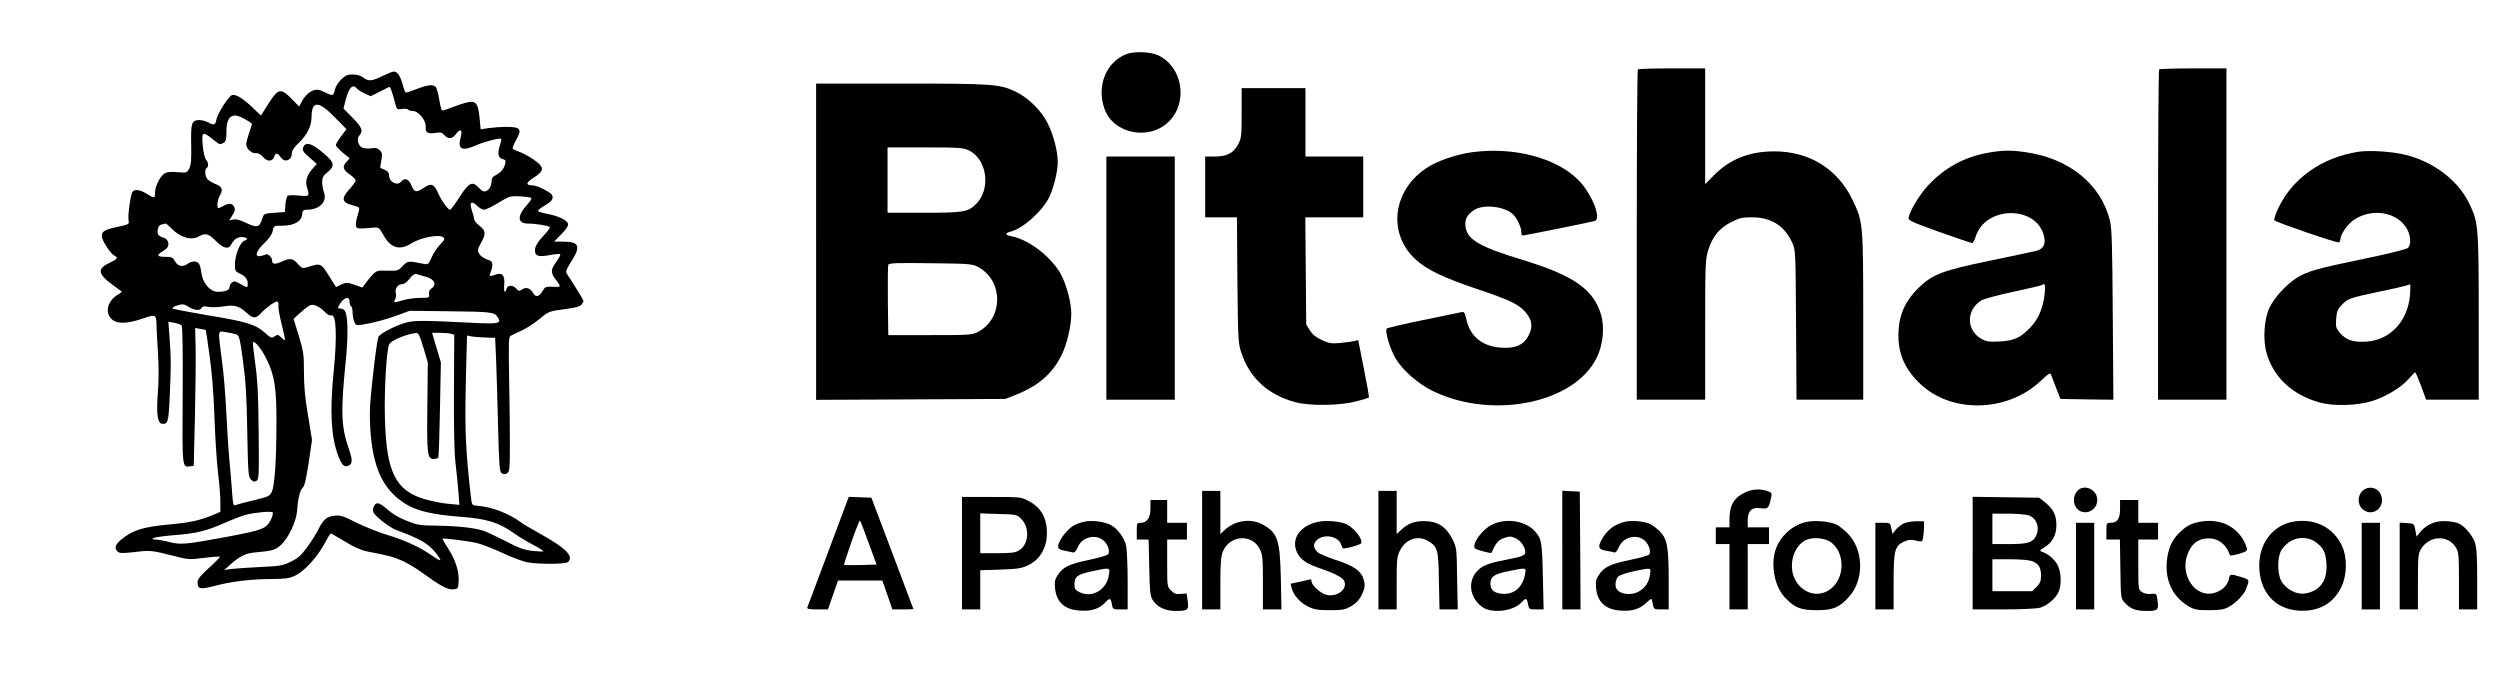 <?xml version="1.0" standalone="no"?>
<!DOCTYPE svg PUBLIC "-//W3C//DTD SVG 20010904//EN"
 "http://www.w3.org/TR/2001/REC-SVG-20010904/DTD/svg10.dtd">
<svg version="1.0" xmlns="http://www.w3.org/2000/svg"
 width="1645pt" height="448pt" viewBox="0 0 1645 448"
 preserveAspectRatio="xMidYMid meet">

<g transform="translate(0,448) scale(0.1,-0.1)"
fill="#000000" stroke="none">
<path d="M7415 4125 c-135 -50 -200 -207 -149 -357 57 -169 295 -217 426 -87
127 127 90 359 -71 435 -48 23 -155 28 -206 9z"/>
<path d="M10777 4023 c-4 -3 -7 -494 -7 -1090 l0 -1083 225 0 225 0 0 459 c0
433 1 463 20 525 28 89 72 144 149 183 55 29 72 33 139 33 126 0 213 -55 264
-165 23 -50 23 -53 26 -542 l3 -493 219 0 220 0 0 546 c0 616 -1 626 -73 774
-98 200 -283 314 -512 314 -164 0 -292 -51 -397 -157 l-58 -59 0 381 0 381
-218 0 c-120 0 -222 -3 -225 -7z"/>
<path d="M14207 4023 c-4 -3 -7 -494 -7 -1090 l0 -1083 225 0 225 0 0 1090 0
1090 -218 0 c-120 0 -222 -3 -225 -7z"/>
<path d="M2515 3979 c-70 -34 -91 -35 -125 -9 -16 12 -41 20 -68 20 -37 0 -50
-6 -78 -34 -19 -19 -37 -48 -40 -65 -9 -42 -14 -44 -60 -21 -21 11 -47 20 -57
20 -34 0 -72 -28 -96 -69 l-23 -42 -49 51 c-72 72 -88 69 -151 -30 l-51 -80
-56 53 c-63 61 -112 90 -135 81 -23 -9 -94 -120 -102 -160 -7 -37 -16 -41 -54
-19 -14 8 -39 14 -56 15 -53 0 -59 -18 -56 -162 2 -98 -1 -135 -13 -157 -14
-28 -16 -29 -75 -24 -41 4 -69 2 -85 -7 -30 -16 -65 -85 -65 -128 0 -38 -3
-39 -55 -7 -44 27 -77 32 -93 13 -13 -17 -32 -155 -26 -189 5 -24 3 -26 -73
-42 -85 -18 -103 -29 -103 -62 0 -26 55 -112 81 -126 29 -15 23 -23 -31 -49
-81 -38 -77 -72 18 -142 31 -23 59 -44 62 -46 3 -2 -4 -8 -15 -15 -77 -42 -99
-121 -49 -168 34 -32 102 -30 203 5 86 30 90 28 91 -49 1 -27 5 -111 10 -185
5 -80 5 -182 -1 -250 -11 -138 -3 -204 26 -208 39 -5 44 9 51 163 10 203 10
271 0 399 l-8 109 38 -7 c22 -4 44 -12 49 -17 6 -7 9 -168 7 -458 -3 -485 -4
-477 50 -469 l23 3 8 335 c4 184 6 388 4 453 l-3 119 34 -6 c19 -3 35 -6 36
-8 1 -2 13 -77 25 -168 15 -104 27 -252 32 -400 4 -129 15 -293 23 -365 9 -71
16 -160 16 -196 l0 -67 -47 -20 c-83 -35 -154 -51 -278 -62 -186 -17 -250 -37
-328 -101 -40 -33 -47 -59 -21 -80 12 -10 34 -10 107 -2 105 13 114 12 256
-24 99 -26 107 -26 203 -14 55 7 102 10 105 8 2 -3 -30 -36 -71 -73 -58 -53
-76 -75 -76 -95 0 -46 17 -49 114 -24 107 29 240 45 378 45 81 0 112 5 146 20
60 27 144 117 193 205 22 41 43 75 45 75 3 0 45 -24 95 -54 60 -37 109 -58
147 -65 140 -27 171 -35 231 -62 35 -16 93 -51 130 -78 115 -84 167 -113 203
-109 32 3 33 5 36 51 4 66 -20 141 -68 216 -23 35 -40 64 -38 66 7 6 178 -16
232 -30 34 -9 108 -38 166 -65 58 -27 129 -54 159 -60 76 -14 254 -13 269 2
39 39 -16 93 -188 188 -52 29 -108 62 -125 75 -78 57 -192 101 -285 107 -35 3
-35 3 -42 63 -34 301 -40 433 -33 742 l8 315 31 -6 c17 -3 59 -6 93 -7 l61 -2
6 -131 c3 -72 9 -270 13 -440 7 -278 10 -310 25 -320 13 -8 23 -8 35 0 16 10
18 31 18 190 0 98 -2 298 -5 443 -4 228 -3 265 10 271 8 5 41 20 73 35 32 15
86 50 118 77 59 49 62 50 161 63 76 10 105 18 115 31 7 10 13 21 13 24 0 5
-86 144 -111 180 -9 13 -2 29 30 79 65 102 53 131 -55 131 l-58 0 48 49 c30
31 47 55 44 67 -4 25 -63 53 -138 67 -33 6 -60 15 -60 20 0 4 20 20 45 35 48
29 58 43 48 68 -7 18 -98 64 -128 64 -48 1 -46 17 7 51 72 46 72 69 -2 120
-30 20 -71 43 -93 50 -21 7 -40 16 -43 21 -3 4 7 30 23 58 39 70 29 85 -63 85
-38 0 -92 -4 -120 -8 l-51 -8 -6 63 c-9 94 -20 118 -56 118 -17 0 -61 -12 -98
-26 -37 -14 -75 -28 -84 -30 -13 -5 -18 8 -28 67 -6 40 -17 79 -23 86 -16 19
-50 16 -124 -12 -36 -14 -69 -25 -73 -25 -4 0 -13 22 -20 49 -15 58 -36 91
-59 90 -9 0 -44 -14 -77 -30z m-166 -82 c6 -8 29 -22 51 -32 l39 -18 58 29
c32 16 61 30 64 32 7 3 19 -30 39 -107 11 -42 12 -43 46 -38 18 3 36 1 39 -4
4 -5 17 -9 31 -9 37 0 89 -63 85 -105 -3 -38 13 -48 67 -39 30 5 41 2 56 -15
26 -29 52 -26 78 9 29 39 43 25 28 -29 -20 -74 11 -88 103 -47 56 25 156 50
165 42 2 -3 -1 -19 -7 -37 -19 -55 -14 -88 14 -95 21 -5 24 -10 19 -33 -8 -32
-30 -58 -63 -74 -20 -9 -26 -20 -27 -46 -1 -33 -24 -61 -49 -61 -6 0 -22 11
-35 25 -42 45 -64 35 -125 -60 -30 -47 -59 -85 -64 -85 -14 0 -59 64 -80 113
-25 57 -45 64 -91 32 -50 -34 -64 -32 -83 15 -17 43 -44 53 -67 25 -26 -31
-80 -3 -80 42 0 16 -9 27 -27 35 -16 7 -29 13 -31 13 -1 1 2 23 7 49 8 41 6
51 -10 67 -15 15 -28 18 -58 13 -21 -3 -47 -1 -59 5 -27 15 -37 59 -17 80 26
30 17 53 -45 116 l-60 61 15 59 c22 82 46 105 74 72z m-148 -187 l79 -80 -35
-46 c-19 -25 -35 -51 -35 -59 0 -7 21 -29 46 -50 l45 -37 -20 -22 c-30 -32
-26 -51 19 -83 22 -15 40 -34 40 -41 0 -7 -19 -33 -41 -57 -54 -59 -50 -87 15
-104 25 -6 47 -14 49 -18 3 -5 -2 -27 -10 -51 -8 -24 -13 -53 -11 -65 3 -23 9
-24 113 -15 38 3 40 1 67 -47 48 -89 108 -106 189 -54 57 36 180 59 205 38 13
-10 10 -17 -20 -48 -19 -20 -45 -58 -56 -85 -21 -46 -23 -48 -53 -42 -102 21
-105 20 -137 -14 -30 -32 -34 -33 -101 -31 -64 2 -71 0 -97 -26 -15 -16 -36
-41 -47 -57 l-20 -28 -52 18 c-49 17 -54 17 -87 2 l-35 -17 -47 75 c-52 83
-54 84 -142 56 -30 -10 -35 -8 -59 18 -36 41 -52 44 -106 20 -51 -23 -67 -20
-67 10 0 17 -31 44 -41 36 -2 -2 -16 -6 -31 -10 -46 -11 -36 29 21 84 33 32
52 60 56 82 6 33 7 33 63 33 76 0 126 28 130 73 3 28 7 32 33 32 81 0 133 53
111 114 -7 18 -12 49 -12 69 0 29 7 41 35 64 46 37 45 62 -5 106 -93 85 -141
101 -156 54 -5 -17 3 -30 42 -63 l49 -43 -21 -23 c-43 -46 -57 -88 -45 -128
19 -63 18 -63 -51 -57 -35 4 -68 3 -75 -1 -6 -4 -13 -30 -15 -57 l-3 -50 -69
-5 c-67 -5 -70 -6 -79 -35 -20 -63 -33 -67 -113 -29 -37 18 -63 24 -81 19
l-25 -6 21 35 c18 28 20 39 11 56 -12 23 -35 25 -70 5 -14 -8 -28 -14 -32 -15
-13 0 -8 54 7 80 24 42 18 60 -22 77 -21 8 -46 22 -55 31 -19 16 -24 67 -8 77
14 9 12 36 -4 54 -9 9 -18 50 -22 94 -8 91 -2 95 65 42 50 -40 46 -38 72 -25
16 9 19 22 19 73 0 75 18 107 59 107 22 0 78 -29 108 -54 2 -1 -6 -28 -17 -59
-11 -31 -20 -66 -20 -77 0 -28 37 -62 64 -58 15 2 31 -7 48 -26 27 -32 62 -30
73 5 8 24 20 24 37 1 20 -28 36 -34 58 -22 13 7 20 21 20 38 0 20 13 41 46 72
56 54 83 110 84 168 0 110 45 111 151 2z m1295 -533 c4 -3 -9 -24 -29 -46 -65
-72 -63 -121 5 -122 53 0 136 -14 145 -23 4 -3 -9 -23 -29 -44 -48 -51 -68
-82 -68 -108 0 -39 21 -46 94 -33 36 7 69 10 72 6 4 -3 -8 -25 -25 -49 -37
-50 -39 -71 -8 -112 42 -56 42 -56 -14 -53 -48 2 -53 0 -69 -28 -20 -37 -45
-43 -60 -16 -18 34 -48 45 -74 27 -21 -13 -24 -13 -39 5 -22 25 -57 25 -64 -1
-10 -38 -20 -20 -15 28 5 62 -14 82 -61 64 -38 -14 -40 -12 -27 22 15 40 12
66 -7 72 -39 13 -61 27 -72 48 -10 18 -8 29 13 66 35 61 33 82 -9 114 -19 15
-35 35 -35 44 -1 9 -7 35 -15 57 -19 53 -4 68 33 32 15 -15 37 -27 48 -27 10
0 53 21 94 46 72 44 78 45 142 42 37 -2 70 -7 74 -11z m-2370 -198 c59 -62
132 -84 184 -54 41 24 63 17 110 -30 48 -49 83 -58 100 -26 18 35 41 51 70 51
35 0 48 -16 20 -23 -28 -7 -62 -89 -64 -151 -1 -48 1 -51 32 -66 38 -19 52
-36 52 -67 0 -28 -2 -28 -49 -1 -33 19 -41 20 -55 9 -9 -7 -16 -21 -16 -31 0
-19 -27 -30 -78 -30 -49 0 -98 56 -107 124 -3 28 -11 56 -17 63 -14 17 -48 16
-72 -2 -32 -24 -65 -19 -84 15 -15 27 -22 30 -64 30 -55 0 -61 11 -18 36 16
10 32 24 35 32 9 24 -4 50 -28 58 -36 11 -44 22 -39 53 3 21 11 31 26 34 11 2
24 5 27 6 3 0 18 -13 35 -30z m1676 -320 c56 -15 74 -51 38 -76 -15 -11 -20
-23 -17 -39 4 -23 2 -24 -58 -24 -34 0 -84 -7 -111 -15 -64 -19 -67 -19 -54 5
6 12 8 29 5 40 -9 28 12 60 39 60 15 0 33 13 51 36 17 23 33 34 44 31 9 -3 37
-11 63 -18z m-502 -163 c0 -14 5 -28 10 -31 6 -3 10 -21 10 -40 0 -19 5 -46
10 -60 9 -24 14 -27 48 -22 65 9 165 35 242 64 l75 28 245 -3 c292 -3 313 -5
335 -39 26 -39 6 -45 -125 -39 -384 19 -424 19 -486 1 -60 -17 -153 -65 -172
-88 -11 -12 -45 -293 -57 -458 -3 -47 -1 -135 5 -196 22 -235 93 -370 241
-456 67 -40 180 -65 344 -77 180 -13 257 -37 365 -114 25 -18 78 -50 118 -71
40 -21 70 -40 68 -43 -3 -2 -35 -1 -72 3 -54 6 -89 18 -178 65 -61 31 -127 62
-146 68 -59 19 -169 31 -301 33 -115 1 -132 4 -203 32 -49 19 -96 47 -126 74
-55 49 -76 53 -91 19 -9 -19 -8 -29 4 -46 20 -29 107 -94 143 -107 164 -61
211 -89 263 -153 18 -23 31 -44 28 -46 -3 -3 -27 11 -54 30 -75 53 -179 102
-294 136 -57 17 -149 54 -204 81 -86 44 -105 50 -143 46 -52 -6 -73 -23 -107
-90 -14 -29 -48 -82 -74 -118 -39 -53 -61 -73 -108 -95 -53 -26 -71 -29 -203
-35 -80 -4 -165 -10 -190 -13 l-45 -7 45 40 c59 53 99 72 168 77 102 9 122 15
158 46 51 45 104 156 109 228 5 77 19 135 36 150 13 11 23 55 40 165 l22 151
-26 159 c-20 116 -27 195 -27 287 0 116 -3 137 -34 238 l-34 112 45 41 c25 23
54 45 65 49 23 9 63 -10 97 -46 15 -16 31 -24 41 -21 33 10 39 -136 15 -375
-26 -259 -16 -429 31 -550 22 -58 37 -74 62 -66 32 11 34 34 8 110 -52 150
-55 246 -20 591 16 162 13 297 -8 322 -6 7 -19 13 -30 13 -15 0 -17 3 -8 19
27 52 70 68 70 27z m-468 -28 c-2 -14 8 -70 22 -124 14 -54 23 -100 21 -102
-2 -2 -13 6 -25 18 -19 19 -24 20 -43 7 -20 -14 -25 -12 -63 23 -59 54 -123
74 -375 115 -123 21 -228 41 -233 45 -5 5 9 14 31 20 35 11 43 10 74 -9 40
-24 75 -27 86 -7 6 11 17 13 43 7 19 -4 62 -3 96 2 76 13 105 5 153 -38 47
-43 63 -44 99 -5 33 36 93 79 107 76 6 -2 9 -14 7 -28z m-277 -188 c19 -7 24
-27 44 -176 18 -131 24 -235 28 -464 5 -272 7 -297 24 -315 15 -16 23 -17 37
-9 16 11 17 36 14 320 -2 240 -7 340 -22 448 -11 77 -18 142 -15 144 11 12 58
-47 90 -113 52 -106 65 -193 64 -417 0 -245 -12 -415 -30 -453 -15 -31 -19
-33 -144 -63 -44 -10 -87 -22 -96 -26 -14 -6 -17 7 -23 101 -4 59 -12 149 -17
198 -5 50 -14 182 -19 295 -5 113 -18 275 -30 360 -27 209 -29 193 28 184 26
-4 56 -10 67 -14z m1231 -87 l29 -98 -3 -290 c-4 -314 0 -345 42 -345 14 0 27
4 30 9 3 5 8 147 11 317 l6 309 -29 98 -29 97 51 0 c28 0 61 -3 73 -6 l22 -6
-2 -372 c-1 -241 2 -406 10 -471 7 -55 15 -140 19 -189 l7 -88 -74 7 c-41 3
-112 18 -157 31 -189 57 -249 178 -259 523 -6 194 11 476 30 499 22 28 122 67
178 71 12 1 24 -24 45 -96z m-1002 -1129 c-31 -63 -52 -71 -284 -115 -281 -52
-311 -55 -388 -35 -35 9 -76 16 -90 16 -22 1 -24 3 -11 10 9 5 72 14 140 19
147 12 205 27 326 80 50 22 110 45 134 52 57 16 172 27 183 18 4 -4 0 -24 -10
-45z"/>
<path d="M5370 2890 l0 -1041 623 3 622 3 66 26 c149 58 243 139 304 262 36
73 64 192 64 272 1 63 -26 172 -59 242 -56 120 -214 246 -337 269 -40 8 -42
19 -6 29 82 20 209 132 256 226 30 59 57 171 57 234 0 68 -28 177 -65 251 -41
84 -125 168 -207 208 -108 53 -145 56 -755 56 l-563 0 0 -1040z m1006 600
c122 -60 146 -260 42 -357 -51 -48 -81 -53 -338 -53 l-240 0 0 215 0 215 247
0 c228 0 250 -2 289 -20z m60 -767 c167 -89 167 -337 1 -426 -40 -21 -52 -22
-317 -22 l-275 0 -3 225 c-1 123 0 231 3 238 4 11 56 13 277 10 258 -3 275 -4
314 -25z"/>
<path d="M8170 3737 c0 -151 -2 -167 -23 -207 -30 -57 -74 -80 -154 -80 l-63
0 0 -200 0 -200 104 0 105 0 3 -412 c4 -393 5 -416 26 -479 55 -166 174 -276
353 -325 94 -26 297 -24 403 5 44 11 81 23 83 25 3 2 -12 88 -33 191 l-37 187
-26 -6 c-14 -4 -56 -9 -92 -13 -58 -5 -74 -2 -121 19 -39 18 -62 37 -79 64
l-24 39 -3 353 -3 352 191 0 190 0 0 200 0 200 -190 0 -190 0 0 225 0 225
-210 0 -210 0 0 -163z"/>
<path d="M9691 3479 c-87 -11 -193 -44 -266 -82 -257 -137 -309 -447 -106
-628 73 -65 179 -116 392 -188 218 -73 278 -101 323 -151 47 -52 54 -96 26
-154 -30 -63 -86 -90 -178 -84 -126 7 -208 72 -233 185 -11 47 -15 54 -33 49
-12 -2 -124 -26 -251 -52 -126 -25 -234 -51 -240 -56 -15 -13 21 -135 58 -197
46 -77 146 -165 241 -212 409 -201 975 -73 1096 249 30 79 36 176 16 248 -49
169 -179 261 -521 365 -280 85 -361 132 -372 218 -7 48 12 82 60 111 60 37
195 22 250 -28 27 -24 57 -86 57 -117 0 -14 4 -25 9 -25 12 0 451 89 475 96
47 15 -23 186 -112 273 -147 144 -421 215 -691 180z"/>
<path d="M13076 3474 c-153 -28 -282 -99 -389 -214 -58 -63 -120 -166 -129
-214 -3 -16 27 -29 202 -92 113 -40 210 -73 216 -73 6 -1 16 17 23 39 62 208
405 211 451 4 12 -51 -5 -82 -49 -94 -20 -5 -157 -34 -306 -65 -319 -66 -381
-90 -476 -184 -80 -80 -119 -164 -126 -269 -10 -141 31 -248 133 -349 203
-204 576 -200 799 8 56 53 66 59 71 43 4 -11 19 -50 34 -89 l28 -70 174 -3
174 -2 -4 557 c-3 444 -6 570 -18 618 -58 242 -269 414 -558 454 -98 14 -151
13 -250 -5z m378 -926 c-10 -93 -40 -165 -93 -221 -65 -69 -109 -90 -206 -94
-69 -3 -85 -1 -120 19 -99 58 -97 192 4 252 18 10 114 36 213 57 99 21 183 41
186 44 17 17 22 -2 16 -57z"/>
<path d="M15515 3481 c-239 -39 -429 -173 -523 -369 -20 -42 -31 -77 -26 -82
16 -15 414 -151 424 -145 6 3 10 13 10 22 0 30 48 99 87 125 119 82 287 54
350 -57 27 -48 30 -106 6 -127 -11 -9 -133 -39 -293 -72 -306 -63 -371 -82
-440 -126 -69 -44 -147 -131 -178 -197 -35 -77 -43 -212 -17 -299 45 -155 164
-268 340 -320 95 -29 258 -24 360 9 92 31 190 91 238 148 19 21 36 39 39 39 3
0 20 -40 39 -90 l33 -90 173 0 173 0 0 543 c0 604 -2 626 -66 755 -71 145
-230 266 -411 312 -87 23 -243 33 -318 21z m343 -939 c-13 -175 -131 -301
-290 -310 -84 -5 -129 10 -169 55 -29 34 -31 40 -27 95 4 50 9 63 38 93 39 41
50 44 240 85 80 16 159 34 175 39 17 5 32 10 34 10 2 1 1 -30 -1 -67z"/>
<path d="M7280 2650 l0 -800 225 0 225 0 0 800 0 800 -225 0 -225 0 0 -800z"/>
<path d="M13677 1258 c-26 -21 -38 -63 -26 -98 30 -83 149 -58 149 31 0 63
-75 103 -123 67z"/>
<path d="M15542 1247 c-30 -32 -29 -87 1 -115 63 -59 154 5 125 88 -18 54 -87
68 -126 27z"/>
<path d="M11485 1241 c-75 -34 -105 -85 -105 -177 l0 -54 -45 0 -45 0 0 -55 0
-55 45 0 45 0 0 -215 0 -215 60 0 60 0 0 215 0 215 70 0 70 0 0 55 0 55 -70 0
-70 0 0 45 c0 64 27 90 86 81 49 -6 52 -2 68 70 6 29 4 33 -25 43 -46 16 -98
13 -144 -8z"/>
<path d="M7910 860 l0 -390 60 0 60 0 0 170 c0 133 4 178 16 210 44 110 193
120 244 16 18 -38 20 -61 20 -219 l0 -177 61 0 61 0 -4 203 c-6 253 -20 298
-113 352 -80 47 -187 33 -257 -33 l-28 -26 0 142 0 142 -60 0 -60 0 0 -390z"/>
<path d="M9070 860 l0 -390 60 0 60 0 0 173 c0 159 2 176 23 217 38 74 118
100 184 60 63 -38 68 -54 71 -262 l4 -188 60 0 60 0 -4 204 c-3 203 -3 203
-33 262 -41 79 -97 115 -182 115 -66 1 -110 -16 -155 -59 l-28 -26 0 142 0
142 -60 0 -60 0 0 -390z"/>
<path d="M10280 860 l0 -390 60 0 60 0 -2 388 -3 387 -57 3 -58 3 0 -391z"/>
<path d="M5451 853 c-74 -197 -136 -364 -139 -370 -3 -10 14 -13 66 -13 l70 0
33 95 33 95 146 0 146 0 33 -95 33 -95 69 0 c38 0 69 1 69 3 0 1 -62 166 -138
367 l-138 365 -75 3 -74 3 -134 -358z m265 54 l52 -142 -105 -3 c-58 -1 -107
-1 -109 1 -2 2 20 69 48 150 28 81 54 145 57 141 3 -3 29 -69 57 -147z"/>
<path d="M6330 840 l0 -370 60 0 60 0 0 129 0 129 133 4 c112 4 139 8 181 28
86 41 131 127 124 235 -5 87 -44 149 -117 187 -53 28 -54 28 -247 28 l-194 0
0 -370z m391 224 c56 -57 49 -166 -15 -205 -26 -16 -50 -19 -143 -19 l-113 0
0 131 0 131 120 -4 c119 -3 120 -3 151 -34z"/>
<path d="M12980 841 l0 -371 203 0 c111 0 219 5 240 11 47 13 106 63 123 106
20 47 17 127 -6 173 -20 38 -58 73 -100 88 -22 8 -22 9 13 31 53 33 78 80 78
146 0 66 -19 104 -74 149 l-39 31 -219 3 -219 3 0 -370z m369 248 c53 -19 75
-83 47 -138 -22 -41 -55 -51 -176 -51 l-110 0 0 100 0 100 104 0 c56 0 117 -5
135 -11z m26 -303 c41 -17 55 -42 55 -96 0 -33 -6 -48 -29 -71 l-29 -29 -131
0 -131 0 0 105 0 105 115 0 c77 0 127 -5 150 -14z"/>
<path d="M7570 1135 c0 -62 -22 -95 -65 -95 -24 0 -25 -3 -25 -55 l0 -55 39 0
39 0 4 -182 c3 -159 6 -187 22 -215 29 -47 83 -73 152 -73 80 0 87 6 79 66
l-7 49 -38 -3 c-31 -3 -44 1 -64 22 -26 25 -26 27 -26 181 l0 155 65 0 65 0 0
55 0 55 -65 0 -65 0 0 75 0 75 -55 0 -55 0 0 -55z"/>
<path d="M13950 1132 c0 -66 -18 -92 -63 -92 -26 0 -27 -2 -27 -55 l0 -55 44
0 45 0 3 -194 c3 -192 3 -195 28 -221 39 -42 73 -55 145 -55 75 0 81 6 71 73
-6 42 -7 43 -41 39 -22 -3 -45 2 -60 12 -25 16 -25 17 -25 181 l0 165 65 0 65
0 0 55 0 55 -65 0 -65 0 0 75 0 75 -60 0 -60 0 0 -58z"/>
<path d="M7143 1049 c-23 -4 -55 -15 -71 -23 -55 -28 -120 -120 -108 -151 2
-7 22 -16 43 -19 21 -4 45 -9 53 -11 10 -3 21 9 32 35 29 70 126 90 176 37 24
-25 36 -67 24 -84 -4 -7 -61 -23 -126 -37 -131 -28 -170 -46 -204 -97 -20 -28
-23 -43 -20 -87 8 -94 64 -145 166 -150 76 -4 124 12 163 52 32 34 37 33 45
-9 6 -34 7 -35 55 -35 l49 0 0 185 c0 101 -5 206 -10 233 -12 54 -56 114 -102
138 -41 21 -115 31 -165 23z m154 -349 c-13 -101 -112 -159 -197 -115 -24 12
-30 22 -30 48 0 53 18 67 111 87 125 27 123 27 116 -20z"/>
<path d="M8689 1049 c-131 -19 -201 -115 -152 -209 23 -45 66 -73 161 -104 85
-29 140 -58 148 -81 20 -52 -44 -103 -114 -90 -39 7 -102 63 -102 90 0 10 -5
15 -13 12 -7 -2 -38 -10 -69 -16 l-56 -12 8 -31 c14 -48 55 -94 107 -119 40
-20 63 -24 143 -24 86 0 100 3 142 27 32 19 52 41 67 71 25 51 26 76 7 122
-19 45 -70 76 -187 114 -53 18 -103 40 -111 49 -28 32 -29 52 -3 78 42 42 135
28 157 -23 7 -16 13 -29 13 -30 5 -9 118 22 122 33 10 27 -43 96 -96 124 -34
17 -118 27 -172 19z"/>
<path d="M9883 1049 c-58 -11 -93 -31 -136 -78 -38 -42 -56 -87 -41 -100 9 -9
105 -34 108 -29 28 65 44 84 83 98 38 13 46 12 78 -3 38 -18 70 -73 59 -101
-3 -9 -30 -20 -62 -26 -32 -7 -85 -18 -119 -25 -34 -7 -76 -21 -95 -32 -102
-59 -105 -193 -6 -266 61 -46 204 -30 258 28 31 33 37 32 44 -10 7 -34 8 -35
55 -35 l48 0 -5 218 c-5 228 -8 249 -56 300 -44 49 -133 75 -213 61z m152
-346 c-16 -89 -74 -138 -154 -130 -52 6 -74 26 -74 67 0 45 23 62 115 81 124
25 121 26 113 -18z"/>
<path d="M10703 1049 c-75 -14 -132 -56 -168 -127 -22 -44 -15 -58 33 -66 22
-3 46 -8 54 -11 8 -3 19 10 30 35 29 70 126 91 176 37 24 -26 36 -67 24 -85
-5 -7 -61 -23 -125 -36 -130 -27 -171 -46 -205 -97 -20 -28 -23 -43 -20 -87 8
-94 64 -145 166 -150 75 -4 120 10 165 52 15 14 30 26 32 26 2 0 7 -16 11 -35
6 -34 7 -35 55 -35 l49 0 0 193 c0 222 -10 274 -62 324 -18 17 -43 36 -56 43
-35 18 -112 27 -159 19z m154 -349 c-7 -51 -29 -85 -70 -110 -49 -30 -125 -23
-149 14 -15 21 -8 66 12 84 11 9 57 24 103 34 117 23 110 24 104 -22z"/>
<path d="M11900 1048 c-101 -15 -192 -97 -220 -196 -29 -107 1 -241 71 -310
62 -63 100 -77 204 -77 107 0 150 18 214 91 100 114 93 313 -15 418 -22 21
-51 44 -65 52 -41 21 -128 31 -189 22z m147 -136 c87 -62 95 -213 15 -293 -66
-65 -161 -61 -225 10 -75 83 -56 234 35 292 44 27 131 23 175 -9z"/>
<path d="M14490 1049 c-65 -10 -94 -23 -140 -65 -52 -47 -76 -95 -89 -170 -22
-139 29 -258 138 -322 41 -24 56 -27 136 -27 73 0 98 4 131 22 44 23 100 81
113 117 24 63 25 61 -32 79 -71 22 -74 22 -81 -13 -8 -41 -44 -76 -94 -91
-125 -37 -231 115 -178 254 24 65 65 99 123 104 73 6 130 -34 156 -110 1 -5
29 -1 60 9 50 15 56 20 51 38 -39 126 -157 196 -294 175z"/>
<path d="M15099 1049 c-137 -20 -231 -135 -233 -284 -2 -175 98 -292 259 -303
131 -8 227 45 281 155 37 76 40 192 6 268 -56 122 -174 184 -313 164z m131
-131 c57 -39 74 -71 78 -147 7 -111 -42 -180 -140 -196 -55 -10 -125 27 -156
80 -30 53 -28 168 4 212 35 48 82 73 134 73 32 0 57 -7 80 -22z"/>
<path d="M16042 1048 c-46 -8 -90 -34 -121 -74 l-20 -25 -8 43 c-8 43 -9 43
-56 46 l-47 3 0 -285 0 -286 60 0 60 0 0 183 c0 163 2 185 20 214 55 90 178
96 230 10 18 -29 20 -51 20 -219 l0 -188 60 0 60 0 0 199 c0 153 -4 208 -15
242 -15 43 -63 101 -97 120 -31 17 -102 25 -146 17z"/>
<path d="M12525 1035 c-16 -9 -40 -27 -52 -42 l-21 -26 -7 36 c-7 37 -8 37
-56 37 l-49 0 0 -285 0 -285 60 0 60 0 0 181 c0 207 7 236 68 265 28 13 44 15
78 7 42 -10 42 -9 48 20 3 16 6 47 6 68 l0 39 -52 0 c-29 0 -66 -7 -83 -15z"/>
<path d="M13660 755 l0 -285 60 0 60 0 0 285 0 285 -60 0 -60 0 0 -285z"/>
<path d="M15540 755 l0 -285 60 0 60 0 0 285 0 285 -60 0 -60 0 0 -285z"/>
</g>
</svg>
